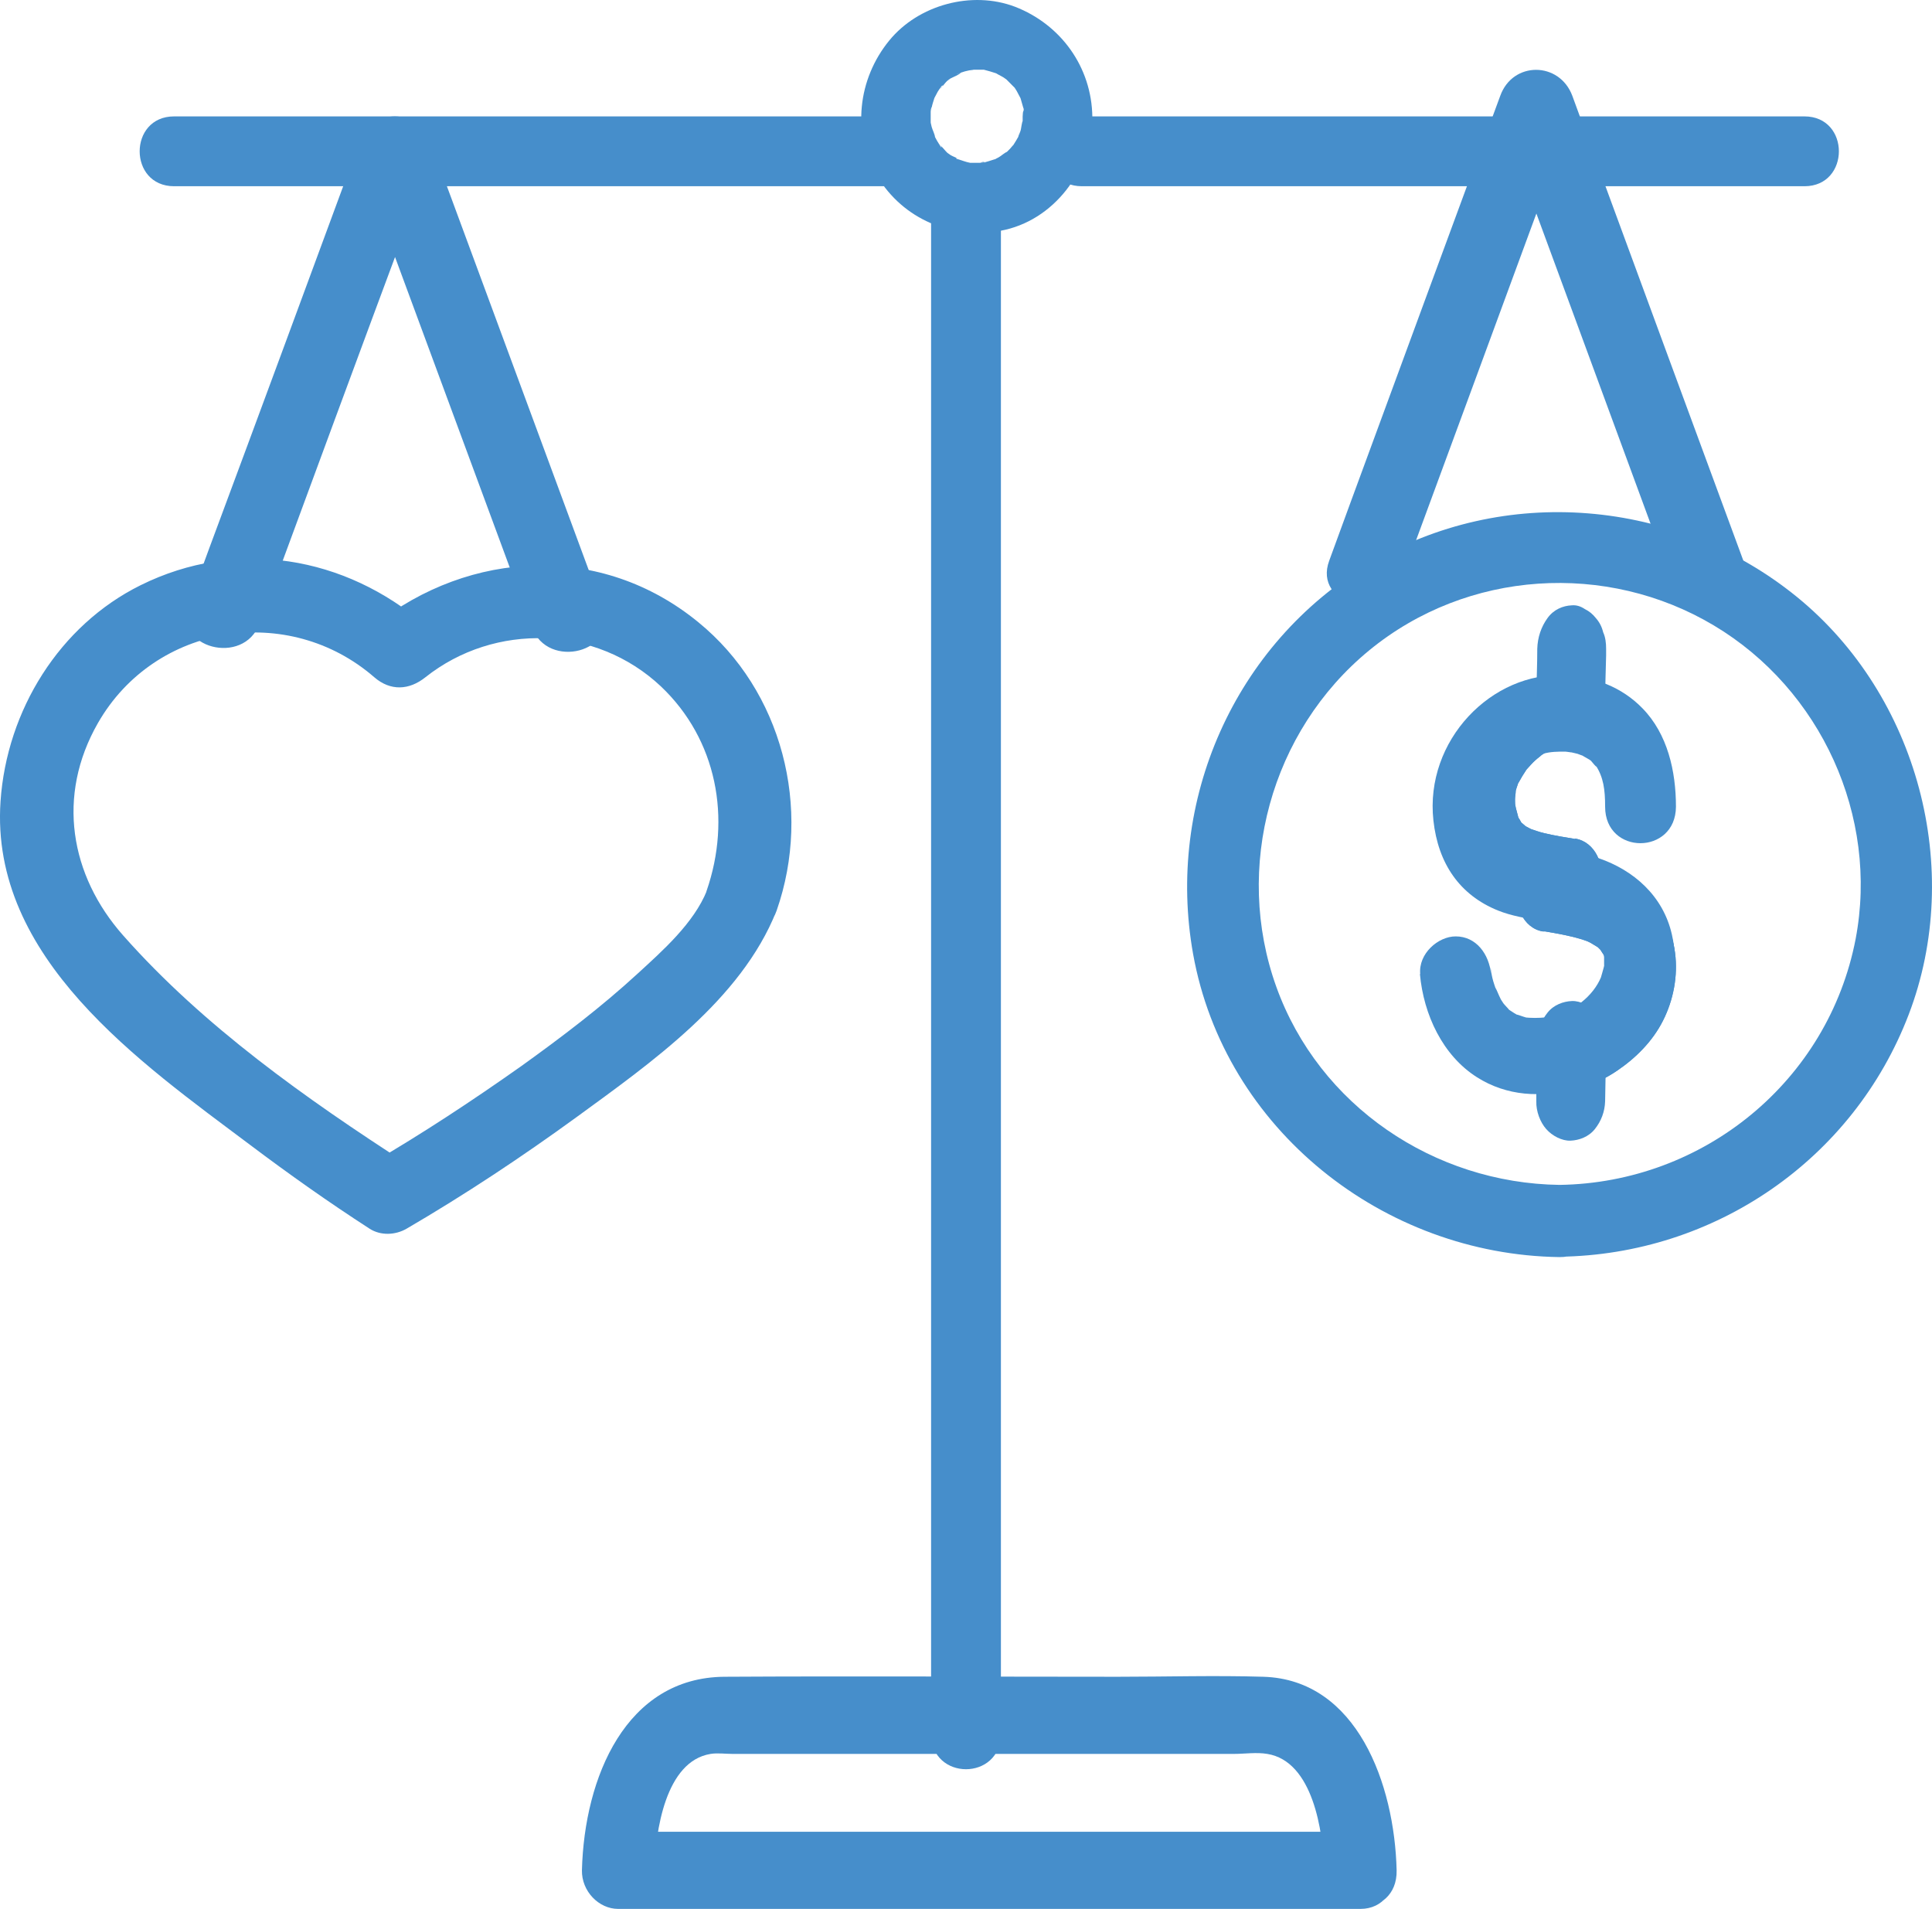 <?xml version="1.0" encoding="UTF-8"?>
<svg width="83px" height="82px" viewBox="0 0 83 82" version="1.1" xmlns="http://www.w3.org/2000/svg" xmlns:xlink="http://www.w3.org/1999/xlink">
    <title>hsa</title>
    <g id="Content-Page" stroke="none" stroke-width="1" fill="none" fill-rule="evenodd">
        <g id="Open-Positions" transform="translate(-916, -1052)" fill="#468ECB">
            <g id="hsa" transform="translate(916, 1052)">
                <path d="M43,74.46 L43,9.525 C43,7.492 40,7.492 40,9.525 L40,74.475 C40,76.508 43,76.508 43,74.475 L43,74.475 L43,74.46 Z" id="Path" fill-rule="nonzero"></path>
                <path d="M58.444,78.687 L26.556,78.687 L28.112,80.343 C28.156,78.671 28.586,75.657 30.527,75.342 C30.824,75.294 31.164,75.342 31.476,75.342 L53.006,75.342 C53.465,75.342 53.984,75.263 54.443,75.342 C56.399,75.657 56.843,78.655 56.888,80.343 C56.932,82.473 60.044,82.473 60,80.343 C59.911,76.635 58.295,72.154 54.28,72.028 C52.205,71.965 50.116,72.028 48.027,72.028 C42.396,72.028 36.751,71.996 31.12,72.028 C26.897,72.06 25.104,76.336 25,80.343 C24.985,81.243 25.726,82 26.556,82 C35.862,82 45.182,82 54.487,82 L58.444,82 C60.444,82 60.444,78.687 58.444,78.687 L58.444,78.687 Z" id="Path" fill-rule="nonzero"></path>
                <path d="M77.52,5 C68.474,5 59.428,5 50.382,5 C49.081,5 47.78,5 46.48,5 C44.507,5 44.507,8 46.48,8 C55.526,8 64.572,8 73.618,8 C74.919,8 76.22,8 77.52,8 C79.493,8 79.493,5 77.52,5 L77.52,5 Z" id="Path" fill-rule="nonzero"></path>
                <path d="M38.52,5 C29.474,5 20.428,5 11.382,5 L7.48,5 C5.507,5 5.507,8 7.48,8 C16.526,8 25.572,8 34.618,8 L38.52,8 C40.493,8 40.493,5 38.52,5 L38.52,5 Z" id="Path" fill-rule="nonzero"></path>
                <path d="M46.928,5.023 C46.9,2.879 45.574,1.052 43.606,0.29 C41.752,-0.415 39.456,0.203 38.201,1.743 C36.86,3.383 36.575,5.713 37.687,7.569 C38.8,9.425 40.896,10.288 42.978,9.914 C45.274,9.497 46.9,7.31 46.928,5.009 C46.928,4.217 46.23,3.455 45.431,3.498 C44.632,3.541 43.948,4.16 43.934,5.009 C43.934,5.109 43.934,5.21 43.934,5.296 C43.934,5.57 43.934,5.196 43.948,5.181 C43.891,5.239 43.877,5.541 43.834,5.642 C43.82,5.699 43.734,5.843 43.748,5.9 C43.748,5.872 43.905,5.57 43.791,5.8 C43.705,5.958 43.606,6.116 43.506,6.275 C43.335,6.533 43.691,6.102 43.549,6.217 C43.492,6.26 43.449,6.332 43.392,6.39 C43.349,6.433 43.306,6.476 43.263,6.519 L43.192,6.577 C43.078,6.677 43.107,6.663 43.278,6.519 C43.164,6.548 43.007,6.706 42.893,6.764 C42.836,6.792 42.779,6.821 42.736,6.85 C42.493,6.994 43.064,6.749 42.707,6.85 C42.565,6.893 42.408,6.951 42.265,6.979 C42.023,7.037 42.194,6.908 42.336,6.979 C42.294,6.965 42.151,6.994 42.094,6.994 C41.937,6.994 41.766,6.994 41.609,6.994 C41.395,6.994 41.994,7.066 41.68,6.994 C41.595,6.979 41.495,6.951 41.409,6.922 C41.324,6.893 41.238,6.864 41.139,6.836 C40.953,6.778 41.181,6.778 41.238,6.879 C41.196,6.807 40.925,6.721 40.839,6.663 C40.782,6.62 40.711,6.577 40.654,6.533 C40.482,6.433 40.925,6.792 40.711,6.577 C40.639,6.519 40.397,6.203 40.326,6.188 C40.425,6.203 40.497,6.447 40.397,6.275 C40.354,6.203 40.297,6.116 40.254,6.044 C40.226,5.987 40.197,5.944 40.169,5.886 L40.126,5.8 C40.055,5.656 40.069,5.685 40.169,5.9 C40.169,5.785 40.055,5.57 40.026,5.454 C40.012,5.397 39.998,5.325 39.983,5.267 C39.912,4.965 40.012,5.627 39.983,5.239 C39.983,5.095 39.983,4.951 39.983,4.793 C39.983,4.634 40.083,4.447 39.983,4.807 C39.998,4.75 40.012,4.678 40.026,4.62 C40.055,4.462 40.112,4.318 40.154,4.174 C40.254,3.858 39.983,4.476 40.154,4.188 C40.197,4.102 40.24,4.03 40.283,3.944 C40.326,3.872 40.368,3.814 40.411,3.757 C40.554,3.541 40.497,3.786 40.368,3.814 C40.425,3.814 40.625,3.527 40.682,3.484 C40.725,3.44 40.939,3.325 40.739,3.426 C40.525,3.541 40.768,3.412 40.81,3.383 C40.91,3.325 41.253,3.196 41.281,3.109 C41.281,3.138 40.925,3.239 41.181,3.153 C41.267,3.124 41.352,3.095 41.452,3.066 C41.509,3.052 41.566,3.038 41.638,3.023 C41.68,3.023 41.98,2.98 41.723,2.994 C41.467,3.009 41.766,2.994 41.809,2.994 C41.894,2.994 41.966,2.994 42.051,2.994 C42.137,2.994 42.208,2.994 42.294,2.994 C42.607,2.994 41.994,2.922 42.265,2.994 C42.451,3.038 42.622,3.095 42.807,3.153 C43.107,3.253 42.579,3.009 42.75,3.124 C42.836,3.181 42.935,3.225 43.035,3.282 C43.092,3.311 43.135,3.34 43.192,3.383 C43.249,3.412 43.292,3.455 43.335,3.484 C43.149,3.34 43.121,3.311 43.249,3.426 C43.349,3.527 43.463,3.642 43.563,3.742 C43.791,3.973 43.377,3.455 43.563,3.728 C43.606,3.8 43.663,3.872 43.705,3.958 C43.748,4.045 43.791,4.117 43.834,4.203 C43.976,4.447 43.734,3.886 43.834,4.188 C43.891,4.375 43.934,4.548 43.991,4.735 C44.048,4.922 43.919,4.75 43.991,4.62 C43.962,4.692 44.005,4.922 44.005,5.009 C44.005,5.8 44.689,6.562 45.502,6.519 C46.315,6.476 47.014,5.857 47,5.009 L46.928,5.023 Z" id="Path" fill-rule="nonzero"></path>
                <path d="M60.202,24.927 C62.349,19.115 64.481,13.302 66.629,7.474 L67.549,4.957 L64.451,4.957 C66.598,10.77 68.73,16.583 70.878,22.411 L71.798,24.927 C72.488,26.815 75.602,26.006 74.897,24.088 C72.749,18.276 70.617,12.463 68.47,6.635 L67.549,4.118 C66.997,2.635 64.988,2.62 64.451,4.118 C62.303,9.931 60.171,15.744 58.024,21.572 L57.103,24.088 C56.398,25.991 59.512,26.815 60.202,24.927 L60.202,24.927 Z" id="Path" fill-rule="nonzero"></path>
                <path d="M11.148,26.789 C13.29,20.981 15.431,15.173 17.588,9.38 L18.493,6.916 L15.447,6.916 C17.603,12.753 19.76,18.59 21.917,24.427 L22.852,26.95 C23.531,28.798 26.592,28.006 25.898,26.129 C23.742,20.292 21.585,14.454 19.428,8.617 L18.493,6.094 C17.95,4.643 15.974,4.628 15.447,6.094 C13.305,11.902 11.163,17.71 9.007,23.503 L8.102,25.967 C7.408,27.83 10.469,28.637 11.148,26.789 L11.148,26.789 L11.148,26.789 Z" id="Path" fill-rule="nonzero"></path>
                <path d="M66.996,50.899 C61.612,50.825 56.669,47.503 54.831,42.389 C52.992,37.274 54.595,31.409 58.817,27.941 C63.039,24.472 69.026,24.119 73.63,26.868 C78.234,29.616 80.72,35.069 79.72,40.331 C78.543,46.445 73.189,50.81 66.996,50.899 C65.01,50.928 65.01,54.014 66.996,53.985 C73.66,53.897 79.617,49.811 82,43.579 C84.383,37.347 82.397,29.881 77.205,25.648 C72.012,21.415 64.583,20.768 58.802,24.222 C53.021,27.676 50.079,34.408 51.256,40.978 C52.609,48.518 59.435,53.897 66.996,54 C68.982,54.029 68.982,50.943 66.996,50.913 L66.996,50.899 Z" id="Path" fill-rule="nonzero"></path>
                <path d="M30.372,38.25 C29.807,39.658 28.466,40.839 27.394,41.823 C25.83,43.261 24.133,44.548 22.405,45.789 C20.306,47.273 18.146,48.696 15.913,49.998 L17.491,49.998 C13.173,47.213 8.735,44.079 5.295,40.188 C3.002,37.599 2.421,34.177 4.208,31.058 C6.665,26.774 12.398,25.896 16.077,29.09 C16.776,29.696 17.581,29.65 18.28,29.09 C21.259,26.728 25.607,26.864 28.392,29.484 C30.804,31.77 31.43,35.161 30.357,38.265 C29.687,40.203 32.71,41.035 33.366,39.113 C34.899,34.722 33.604,29.665 30,26.728 C25.845,23.322 20.201,23.594 16.077,26.864 L18.28,26.864 C14.826,23.882 10.165,23.095 6.04,25.139 C2.555,26.864 0.291,30.513 0.023,34.419 C-0.438,41.157 6.025,45.638 10.745,49.181 C12.413,50.437 14.126,51.649 15.883,52.784 C16.359,53.087 16.985,53.057 17.461,52.784 C19.978,51.316 22.42,49.696 24.773,47.985 C27.945,45.668 31.832,42.958 33.351,39.143 C34.11,37.251 31.087,36.418 30.343,38.295 L30.372,38.25 Z" id="Path" fill-rule="nonzero"></path>
                <path d="M61,41.833 C61.159,43.597 61.986,45.345 63.449,46.273 C66,47.898 69.507,46.629 71.101,44.153 C71.841,42.993 72.145,41.523 71.826,40.146 C71.449,38.475 70.174,37.377 68.681,36.866 C68.014,36.634 67.304,36.542 66.623,36.402 C66.058,36.294 65.333,36.155 65,35.892 C64.957,35.861 64.797,35.691 64.754,35.598 C64.681,35.443 64.609,35.165 64.58,34.917 C64.522,34.298 64.696,33.788 65,33.37 C65.348,32.89 65.739,32.534 66.29,32.38 C66.609,32.287 66.913,32.287 67.246,32.287 C67.304,32.287 67.725,32.364 67.377,32.287 C67.507,32.318 67.638,32.349 67.768,32.38 C67.768,32.38 68.174,32.534 67.971,32.442 C67.826,32.38 68.232,32.596 68.275,32.627 C68.522,32.797 68.348,32.689 68.304,32.627 C68.348,32.674 68.681,33.091 68.551,32.875 C68.884,33.385 68.957,33.911 68.957,34.654 C68.957,36.743 71.986,36.743 72,34.654 C72,33.122 71.638,31.529 70.565,30.43 C69.667,29.502 68.478,29.069 67.246,29.007 C64.087,28.837 61.203,31.807 61.58,35.242 C61.783,37.099 62.71,38.445 64.348,39.11 C65.536,39.589 66.913,39.512 68.072,40.038 C68.319,40.146 68.536,40.286 68.696,40.502 C68.739,40.549 68.826,40.734 68.855,40.796 C68.754,40.564 68.87,40.858 68.884,40.935 C68.899,41.013 68.942,41.338 68.913,41.044 C68.913,41.167 68.913,41.307 68.913,41.431 C68.913,41.709 69,41.075 68.899,41.554 C68.884,41.632 68.754,42.049 68.783,41.972 C68.449,42.777 67.609,43.473 66.594,43.674 C66.362,43.72 66,43.736 65.71,43.72 C65.217,43.674 65.884,43.798 65.449,43.674 C65.435,43.674 64.986,43.504 65.246,43.627 C65.116,43.566 65,43.488 64.884,43.411 C64.623,43.225 65,43.566 64.783,43.318 C64.696,43.225 64.609,43.132 64.522,43.024 C64.681,43.225 64.551,43.055 64.478,42.931 C64.406,42.807 64.145,42.142 64.29,42.575 C64.232,42.39 64.159,42.204 64.116,42.018 C64.043,41.724 64,41.198 64.058,41.848 C63.971,40.982 63.42,40.224 62.536,40.224 C61.783,40.224 60.928,40.966 61.014,41.848 L61.014,41.848 L61,41.833 Z" id="Path" fill-rule="nonzero"></path>
                <path d="M68.958,30.129 C68.958,29.471 68.986,28.813 69,28.155 L69,27.871 C69,27.622 68.972,27.373 68.873,27.159 C68.817,26.928 68.718,26.732 68.563,26.555 C68.423,26.377 68.268,26.252 68.085,26.163 C67.901,26.039 67.718,25.986 67.521,26.003 C67.141,26.021 66.746,26.181 66.479,26.555 C66.211,26.928 66.056,27.373 66.042,27.871 C66.042,28.529 66.014,29.187 66,29.845 L66,30.129 C66,30.378 66.028,30.627 66.127,30.841 C66.183,31.072 66.282,31.268 66.437,31.445 C66.577,31.623 66.732,31.748 66.915,31.837 C67.099,31.961 67.282,32.014 67.479,31.997 C67.859,31.979 68.254,31.819 68.521,31.445 C68.789,31.072 68.944,30.627 68.958,30.129 L68.958,30.129 Z" id="Path" fill-rule="nonzero"></path>
                <path d="M68.957,47.306 C68.971,46.548 68.985,45.79 68.999,45.016 L68.999,44.694 C69.013,44.259 68.83,43.791 68.575,43.501 C68.32,43.21 67.896,42.985 67.528,43.001 C67.161,43.017 66.75,43.162 66.482,43.501 C66.213,43.839 66.057,44.242 66.043,44.694 C66.029,45.452 66.015,46.21 66.001,46.984 L66.001,47.306 C65.987,47.741 66.17,48.209 66.425,48.499 C66.68,48.79 67.104,49.015 67.472,48.999 C67.839,48.983 68.25,48.838 68.518,48.499 C68.787,48.161 68.943,47.758 68.957,47.306 L68.957,47.306 Z" id="Path" fill-rule="nonzero"></path>
                <path d="M67.662,36.038 C67.216,35.965 66.771,35.892 66.34,35.79 C66.147,35.746 65.954,35.673 65.776,35.615 C65.419,35.498 66.043,35.761 65.776,35.615 C65.701,35.571 65.627,35.542 65.553,35.498 C65.508,35.469 65.196,35.264 65.434,35.425 C65.672,35.586 65.389,35.367 65.345,35.323 C65.137,35.133 65.523,35.615 65.375,35.367 C65.33,35.279 65.271,35.177 65.211,35.089 C65.167,34.987 65.181,35.031 65.271,35.235 C65.241,35.177 65.226,35.118 65.211,35.045 C65.181,34.929 65.152,34.827 65.122,34.71 C65.107,34.637 65.092,34.549 65.078,34.476 C65.107,34.681 65.107,34.724 65.092,34.608 C65.092,34.476 65.078,34.359 65.092,34.228 C65.092,34.199 65.137,33.951 65.107,33.921 C65.078,34.17 65.063,34.199 65.107,34.038 C65.107,33.98 65.137,33.907 65.152,33.848 C65.181,33.761 65.211,33.673 65.241,33.586 C65.33,33.294 65.092,33.863 65.241,33.615 C65.345,33.425 65.449,33.25 65.568,33.075 C65.731,32.827 65.345,33.308 65.538,33.104 C65.612,33.016 65.701,32.929 65.776,32.841 C65.894,32.71 66.028,32.593 66.162,32.491 C66.206,32.447 66.251,32.418 66.295,32.374 C66.414,32.272 66.384,32.301 66.191,32.447 C66.236,32.447 66.384,32.316 66.429,32.301 C66.488,32.272 66.548,32.243 66.607,32.213 C66.414,32.286 66.37,32.301 66.488,32.272 C66.622,32.228 66.741,32.184 66.874,32.155 C66.993,32.126 67.112,32.097 67.231,32.082 C67.409,32.053 67.394,32.053 67.186,32.082 C67.275,32.082 67.35,32.082 67.439,32.067 C68.256,32.024 69.043,31.396 68.998,30.535 C68.968,29.746 68.315,28.958 67.439,29.002 C66.162,29.075 65.033,29.425 64.053,30.243 C63.414,30.768 62.835,31.44 62.479,32.184 C61.543,34.213 61.944,36.914 63.993,38.126 C64.855,38.637 65.865,38.812 66.845,38.972 C67.647,39.104 68.568,38.768 68.761,37.907 C68.939,37.162 68.538,36.17 67.676,36.024 L67.676,36.024 L67.662,36.038 Z" id="Path" fill-rule="nonzero"></path>
                <path d="M66.377,40.01 C66.889,40.098 67.401,40.187 67.899,40.334 C67.928,40.334 68.279,40.467 68.279,40.467 C68.06,40.379 68.03,40.364 68.177,40.423 C68.235,40.453 68.294,40.482 68.352,40.512 C68.455,40.571 68.543,40.63 68.645,40.689 C68.733,40.748 68.704,40.718 68.528,40.585 C68.572,40.63 68.631,40.674 68.674,40.718 C68.718,40.763 68.762,40.807 68.806,40.851 C68.909,40.969 68.894,40.954 68.748,40.777 C68.748,40.807 68.909,41.028 68.923,41.058 C68.996,41.191 69.011,41.368 68.894,40.969 C68.923,41.058 68.967,41.161 68.982,41.25 C68.996,41.338 69.011,41.442 69.04,41.545 C68.909,41.087 69.011,41.294 69.011,41.456 C69.011,41.545 69.011,41.633 69.011,41.722 C68.996,42.121 69.084,41.412 69.011,41.678 C68.982,41.855 68.938,42.017 68.879,42.194 C68.748,42.578 69.011,41.943 68.879,42.194 C68.835,42.283 68.792,42.386 68.733,42.475 C68.674,42.563 68.631,42.652 68.557,42.741 C68.484,42.859 68.309,42.962 68.601,42.682 C68.44,42.829 68.309,43.021 68.148,43.169 C68.089,43.228 68.001,43.272 67.957,43.331 C68.162,43.183 68.191,43.154 68.06,43.242 C68.016,43.272 67.972,43.316 67.913,43.346 C67.723,43.479 67.504,43.582 67.299,43.685 C67.006,43.833 67.635,43.567 67.328,43.671 C67.211,43.715 67.094,43.759 66.977,43.789 C66.86,43.818 66.728,43.848 66.611,43.877 C66.508,43.892 66.055,43.951 66.538,43.892 C66.113,43.936 65.762,44.04 65.454,44.35 C65.191,44.615 64.986,45.058 65.001,45.442 C65.03,46.195 65.689,47.095 66.538,46.992 C67.591,46.874 68.601,46.593 69.479,45.988 C70.284,45.442 71.002,44.719 71.441,43.848 C72.348,42.062 72.217,39.7 70.563,38.371 C69.553,37.545 68.352,37.235 67.094,37.028 C66.303,36.895 65.396,37.235 65.206,38.105 C65.03,38.858 65.425,39.862 66.274,40.01 L66.274,40.01 L66.377,40.01 Z" id="Path" fill-rule="nonzero"></path>
                <path d="M67.662,36.038 C67.216,35.965 66.771,35.892 66.34,35.79 C66.147,35.746 65.954,35.673 65.776,35.615 C65.419,35.498 66.043,35.761 65.776,35.615 C65.701,35.571 65.627,35.542 65.553,35.498 C65.508,35.469 65.196,35.264 65.434,35.425 C65.672,35.586 65.389,35.367 65.345,35.323 C65.137,35.133 65.523,35.615 65.375,35.367 C65.33,35.279 65.271,35.177 65.211,35.089 C65.167,34.987 65.181,35.031 65.271,35.235 C65.241,35.177 65.226,35.118 65.211,35.045 C65.181,34.929 65.152,34.827 65.122,34.71 C65.107,34.637 65.092,34.549 65.078,34.476 C65.107,34.681 65.107,34.724 65.092,34.608 C65.092,34.476 65.078,34.359 65.092,34.228 C65.092,34.199 65.137,33.951 65.107,33.921 C65.078,34.17 65.063,34.199 65.107,34.038 C65.107,33.98 65.137,33.907 65.152,33.848 C65.181,33.761 65.211,33.673 65.241,33.586 C65.33,33.294 65.092,33.863 65.241,33.615 C65.345,33.425 65.449,33.25 65.568,33.075 C65.731,32.827 65.345,33.308 65.538,33.104 C65.612,33.016 65.701,32.929 65.776,32.841 C65.894,32.71 66.028,32.593 66.162,32.491 C66.206,32.447 66.251,32.418 66.295,32.374 C66.414,32.272 66.384,32.301 66.191,32.447 C66.236,32.447 66.384,32.316 66.429,32.301 C66.488,32.272 66.548,32.243 66.607,32.213 C66.414,32.286 66.37,32.301 66.488,32.272 C66.622,32.228 66.741,32.184 66.874,32.155 C66.993,32.126 67.112,32.097 67.231,32.082 C67.409,32.053 67.394,32.053 67.186,32.082 C67.275,32.082 67.35,32.082 67.439,32.067 C68.256,32.024 69.043,31.396 68.998,30.535 C68.968,29.746 68.315,28.958 67.439,29.002 C66.162,29.075 65.033,29.425 64.053,30.243 C63.414,30.768 62.835,31.44 62.479,32.184 C61.543,34.213 61.944,36.914 63.993,38.126 C64.855,38.637 65.865,38.812 66.845,38.972 C67.647,39.104 68.568,38.768 68.761,37.907 C68.939,37.162 68.538,36.17 67.676,36.024 L67.676,36.024 L67.662,36.038 Z" id="Path" fill-rule="nonzero"></path>
                <path d="M66.377,40.01 C66.889,40.098 67.401,40.187 67.899,40.334 C67.928,40.334 68.279,40.467 68.279,40.467 C68.06,40.379 68.03,40.364 68.177,40.423 C68.235,40.453 68.294,40.482 68.352,40.512 C68.455,40.571 68.543,40.63 68.645,40.689 C68.733,40.748 68.704,40.718 68.528,40.585 C68.572,40.63 68.631,40.674 68.674,40.718 C68.718,40.763 68.762,40.807 68.806,40.851 C68.909,40.969 68.894,40.954 68.748,40.777 C68.748,40.807 68.909,41.028 68.923,41.058 C68.996,41.191 69.011,41.368 68.894,40.969 C68.923,41.058 68.967,41.161 68.982,41.25 C68.996,41.338 69.011,41.442 69.04,41.545 C68.909,41.087 69.011,41.294 69.011,41.456 C69.011,41.545 69.011,41.633 69.011,41.722 C68.996,42.121 69.084,41.412 69.011,41.678 C68.982,41.855 68.938,42.017 68.879,42.194 C68.748,42.578 69.011,41.943 68.879,42.194 C68.835,42.283 68.792,42.386 68.733,42.475 C68.674,42.563 68.631,42.652 68.557,42.741 C68.484,42.859 68.309,42.962 68.601,42.682 C68.44,42.829 68.309,43.021 68.148,43.169 C68.089,43.228 68.001,43.272 67.957,43.331 C68.162,43.183 68.191,43.154 68.06,43.242 C68.016,43.272 67.972,43.316 67.913,43.346 C67.723,43.479 67.504,43.582 67.299,43.685 C67.006,43.833 67.635,43.567 67.328,43.671 C67.211,43.715 67.094,43.759 66.977,43.789 C66.86,43.818 66.728,43.848 66.611,43.877 C66.508,43.892 66.055,43.951 66.538,43.892 C66.113,43.936 65.762,44.04 65.454,44.35 C65.191,44.615 64.986,45.058 65.001,45.442 C65.03,46.195 65.689,47.095 66.538,46.992 C67.591,46.874 68.601,46.593 69.479,45.988 C70.284,45.442 71.002,44.719 71.441,43.848 C72.348,42.062 72.217,39.7 70.563,38.371 C69.553,37.545 68.352,37.235 67.094,37.028 C66.303,36.895 65.396,37.235 65.206,38.105 C65.03,38.858 65.425,39.862 66.274,40.01 L66.274,40.01 L66.377,40.01 Z" id="Path" fill-rule="nonzero"></path>
            </g>
        </g>
    </g>
</svg>